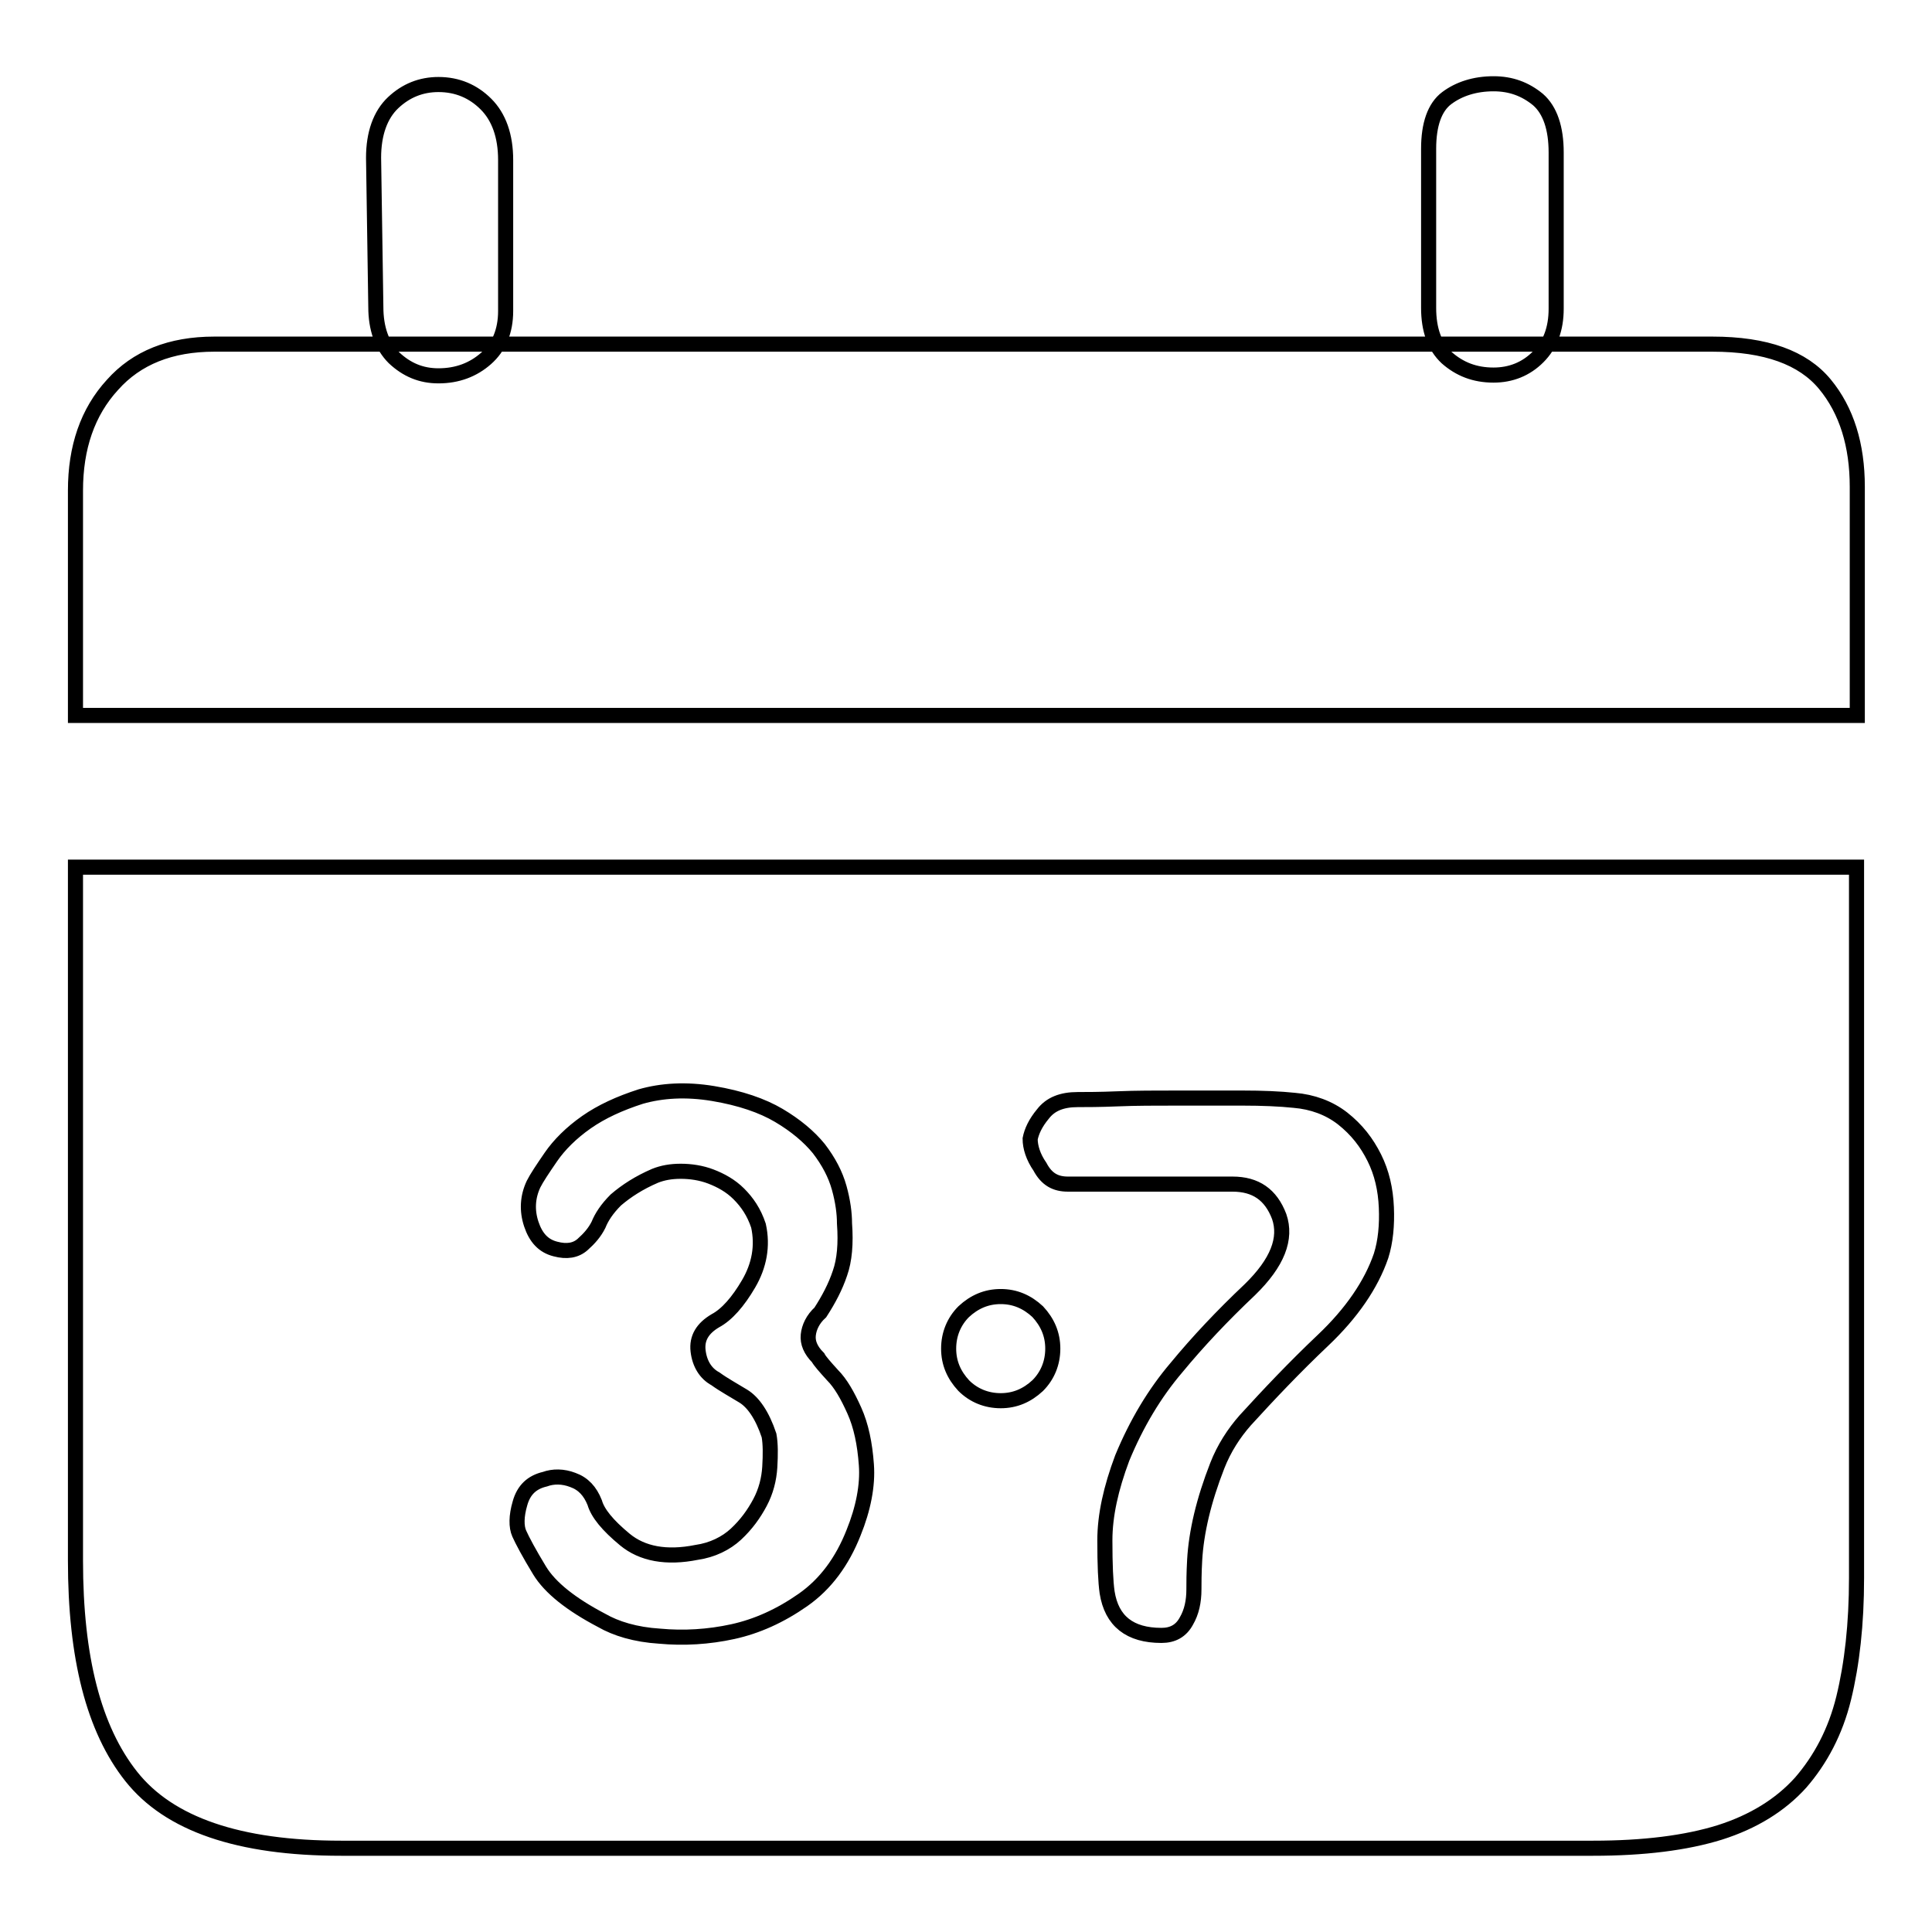 <?xml version="1.0" encoding="utf-8"?>
<!-- Svg Vector Icons : http://www.onlinewebfonts.com/icon -->
<!DOCTYPE svg PUBLIC "-//W3C//DTD SVG 1.1//EN" "http://www.w3.org/Graphics/SVG/1.1/DTD/svg11.dtd">
<svg version="1.1" xmlns="http://www.w3.org/2000/svg" xmlns:xlink="http://www.w3.org/1999/xlink" x="0px" y="0px" viewBox="0 0 256 256" enable-background="new 0 0 256 256" xml:space="preserve">
<g> <path stroke-width="2" fill-opacity="0" stroke="#000000"  d="M67,41.2c0,2.7-0.9,4.8-2.6,6.3c-1.7,1.5-3.8,2.3-6.3,2.3c-2.3,0-4.2-0.8-5.9-2.4c-1.6-1.6-2.4-3.9-2.4-6.7 l-0.3-19.8c0-3.2,0.9-5.7,2.6-7.3s3.7-2.4,6-2.4c2.5,0,4.6,0.9,6.3,2.6c1.7,1.7,2.6,4.2,2.6,7.4V41.2z M246,94.8H10V65 c0-5.7,1.6-10.4,4.9-14c3.2-3.6,7.7-5.4,13.5-5.4h198.5c7.1,0,12,1.8,14.9,5.3c2.9,3.5,4.3,8.1,4.3,13.6V94.8z M246,209.1 c0,6.1-0.6,11.4-1.7,15.9c-1.1,4.5-3.1,8.2-5.7,11.2c-2.7,3-6.3,5.2-10.7,6.6c-4.5,1.4-10.1,2.1-16.8,2.1H45.2 c-13.6,0-22.8-3.2-27.8-9.5S10,219.6,10,206.8v-91.9h236V209.1z M132.6,171.8c-1.9,0-3.5,0.7-4.9,2c-1.3,1.3-2,3-2,4.9 s0.7,3.5,2,4.9c1.3,1.3,3,2,4.9,2c1.9,0,3.5-0.7,4.9-2c1.3-1.3,2-3,2-4.9s-0.7-3.5-2-4.9C136.1,172.5,134.5,171.8,132.6,171.8z  M141.5,156.9h21.8c3.1,0,5.1,1.4,6.2,4.3c1,2.9-0.2,6.1-3.9,9.7c-3.6,3.4-6.9,6.9-9.7,10.3c-2.9,3.4-5.3,7.4-7.2,12 c-1.5,4-2.3,7.6-2.3,10.9s0.1,5.5,0.3,6.9c0.6,3.8,3,5.7,7.2,5.7c1.5,0,2.6-0.6,3.3-1.9c0.7-1.2,1-2.6,1-4.2c0-0.8,0-2.1,0.1-3.9 s0.4-3.8,0.9-5.9c0.5-2.1,1.2-4.3,2.1-6.6s2.2-4.3,3.7-6c3.1-3.4,6.5-7,10.3-10.6s6.4-7.4,7.7-11.2c0.6-1.9,0.8-4.1,0.7-6.4 c-0.1-2.4-0.6-4.6-1.6-6.6c-1-2-2.3-3.7-4.2-5.2c-1.8-1.4-4-2.2-6.4-2.4c-1.9-0.2-4.2-0.3-6.9-0.3h-8.6c-2.9,0-5.5,0-7.9,0.1 c-2.4,0.1-4.2,0.1-5.3,0.1c-2.1,0-3.6,0.6-4.6,1.9c-1,1.2-1.5,2.3-1.7,3.3c0,1.1,0.4,2.4,1.3,3.7 C138.7,156.3,139.9,156.9,141.5,156.9L141.5,156.9z M86.8,155.8c1-0.4,2.1-0.6,3.4-0.6c1.3,0,2.7,0.2,4,0.7 c1.3,0.5,2.6,1.2,3.7,2.3c1.1,1.1,2,2.4,2.6,4.2c0.6,2.7,0.1,5.3-1.3,7.7s-2.9,4.1-4.4,4.9c-1.7,1-2.5,2.3-2.3,4 c0.2,1.7,1,3,2.3,3.7c1.1,0.8,2.4,1.5,3.7,2.3c1.3,0.8,2.5,2.5,3.4,5.2c0.2,1.1,0.2,2.5,0.1,4.2c-0.1,1.6-0.5,3.2-1.3,4.7 s-1.8,2.9-3.2,4.2c-1.3,1.2-3.1,2.1-5.2,2.4c-4,0.8-7.2,0.2-9.5-1.7c-2.3-1.9-3.6-3.5-4-4.9c-0.6-1.5-1.5-2.5-2.9-3 c-1.3-0.5-2.6-0.5-3.7-0.1c-1.7,0.4-2.8,1.4-3.3,3.2c-0.5,1.7-0.5,3.1-0.1,4s1.3,2.6,2.7,4.9c1.4,2.3,4.2,4.5,8.2,6.6 c1.9,1.1,4.5,1.9,7.7,2.1c3.2,0.3,6.5,0.1,9.7-0.6c3.2-0.7,6.3-2.1,9.3-4.2c3-2.1,5.2-5.1,6.7-8.9c1.3-3.2,1.9-6.3,1.7-9 c-0.2-2.8-0.7-5.2-1.6-7.2c-0.9-2-1.8-3.6-2.9-4.7c-1-1.1-1.7-1.9-1.9-2.3c-1-1-1.4-2-1.3-3s0.6-2.1,1.6-3c1.1-1.7,2-3.4,2.6-5.2 c0.6-1.7,0.8-3.9,0.6-6.6c0-1.3-0.2-2.9-0.7-4.7s-1.4-3.5-2.7-5.2c-1.3-1.6-3.1-3.1-5.3-4.4c-2.2-1.3-5.1-2.3-8.7-2.9 c-3.6-0.6-6.8-0.4-9.6,0.4c-2.8,0.9-5.2,2-7.2,3.4s-3.6,3-4.7,4.6c-1.1,1.6-1.9,2.8-2.3,3.6c-0.8,1.7-0.9,3.5-0.3,5.3 s1.6,2.9,3.2,3.3c1.5,0.4,2.7,0.2,3.6-0.6s1.6-1.6,2.1-2.6c0.4-1,1.1-2.1,2.3-3.3C83,157.8,84.7,156.7,86.8,155.8L86.8,155.8z  M206.2,40.9c0,2.7-0.8,4.8-2.4,6.4c-1.6,1.6-3.6,2.4-5.9,2.4c-2.5,0-4.5-0.8-6.2-2.3c-1.6-1.5-2.4-3.7-2.4-6.6V19.7 c0-3.2,0.8-5.5,2.4-6.7c1.6-1.2,3.7-1.9,6.2-1.9c2.3,0,4.2,0.7,5.9,2.1c1.6,1.4,2.4,3.8,2.4,7V40.9z"/></g>
</svg>